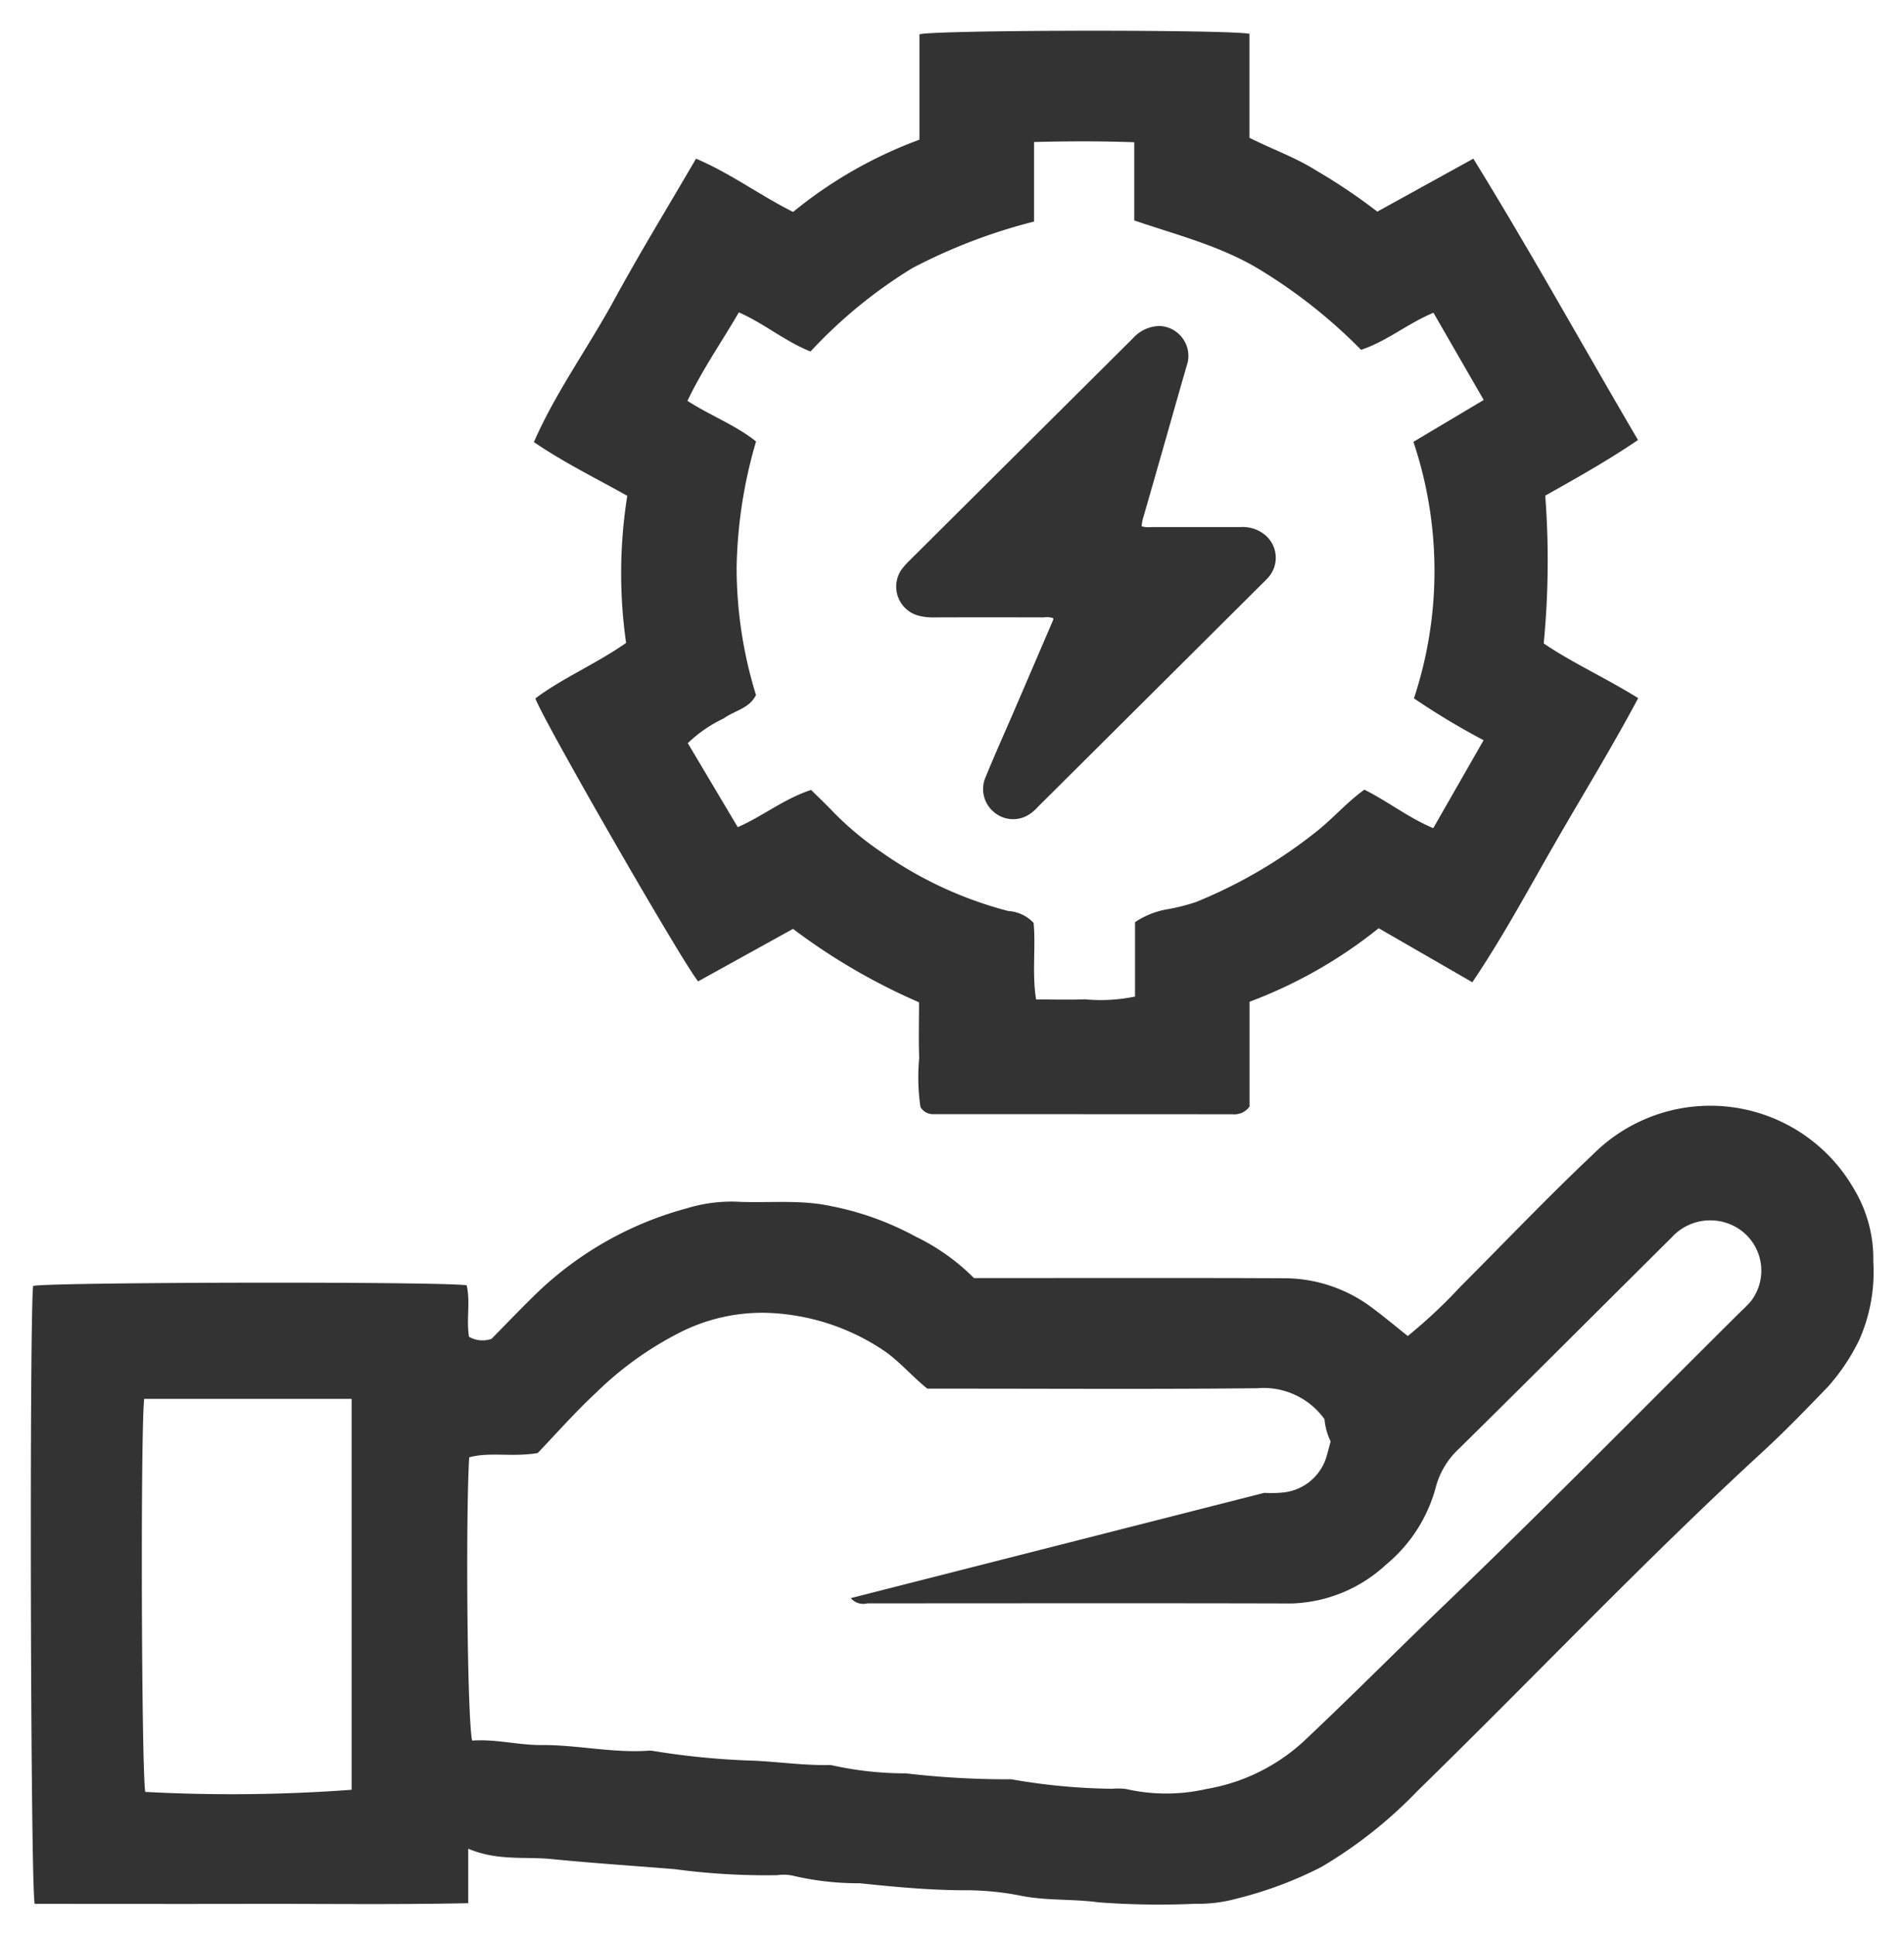 <svg xmlns="http://www.w3.org/2000/svg" width="124" height="126" viewBox="0 0 124 126"><defs><style>      .cls-1 {        fill: #333;        fill-rule: evenodd;      }    </style></defs><path id="&#x5F62;&#x72B6;_1005" data-name="&#x5F62;&#x72B6; 1005" class="cls-1" d="M120.749,77.425a10.79,10.79,0,0,0-17.007-2.261c-2.953,2.784-5.752,5.728-8.623,8.6a33.444,33.444,0,0,1-3.436,3.221c-0.785-.624-1.492-1.218-2.232-1.769a9.523,9.523,0,0,0-5.73-1.991c-6.243-.029-12.486-0.012-18.729-0.013H63.43a13.821,13.821,0,0,0-3.8-2.7,19.131,19.131,0,0,0-5.5-1.982c-2.067-.45-4.134-0.183-6.2-0.292a9.946,9.946,0,0,0-3.209.436A22.524,22.524,0,0,0,35,84.153c-1.043,1.008-2.043,2.06-2.988,3.017a1.758,1.758,0,0,1-1.467-.134c-0.185-1.122.1-2.266-.153-3.353-1.756-.256-27.087-0.208-28.232.04-0.247,1.86-.179,39.008.1,40.235,4.644,0,9.317.01,13.989,0,4.711-.012,9.423.057,14.245-0.045v-3.546c1.921,0.808,3.709.5,5.444,0.674,2.662,0.267,5.344.437,8.018,0.658a44.612,44.612,0,0,0,6.659.391,2.829,2.829,0,0,1,1.085.046,18.34,18.34,0,0,0,4.291.478c2.2,0.233,4.421.44,6.654,0.457a18.678,18.678,0,0,1,3.689.326c1.735,0.372,3.49.224,5.231,0.461a52.6,52.6,0,0,0,6.234.095,9.682,9.682,0,0,0,2.756-.341,25.512,25.512,0,0,0,5.487-2.049,29.36,29.36,0,0,0,6.282-4.968c7.5-7.314,14.7-14.926,22.416-22.021,1.489-1.369,2.9-2.825,4.3-4.28a13.229,13.229,0,0,0,2.044-3.051A10.946,10.946,0,0,0,122,82.132,8.8,8.8,0,0,0,120.749,77.425ZM22.9,116.528a105.394,105.394,0,0,1-13.436.139c-0.247-1.108-.321-23.355-0.074-25.589H22.9v25.45Zm32.507-12.477a1.079,1.079,0,0,0,1.086.34c9.206,0,18.412-.018,27.618.008a9.46,9.46,0,0,0,6.161-2.533,9.827,9.827,0,0,0,3.263-5.14,5.271,5.271,0,0,1,1.518-2.437c4.617-4.553,9.2-9.14,13.8-13.707a3.4,3.4,0,0,1,4.247-.662,3.258,3.258,0,0,1,.938,4.788c-0.266.317-.579,0.594-0.873,0.886-6.368,6.325-12.66,12.728-19.138,18.939-3.066,2.939-6.053,5.958-9.148,8.865a12.4,12.4,0,0,1-6.3,3.078,11.787,11.787,0,0,1-5.216.009,3.973,3.973,0,0,0-.934-0.021,40.333,40.333,0,0,1-6.461-.6,1.35,1.35,0,0,0-.311-0.018A56.829,56.829,0,0,1,59,115.46a22.137,22.137,0,0,1-4.748-.511,1.149,1.149,0,0,0-.31-0.032c-1.605.027-3.2-.2-4.792-0.28A49.993,49.993,0,0,1,42.535,114a1.244,1.244,0,0,0-.311-0.016c-2.339.162-4.638-.386-6.975-0.368-1.484.01-2.954-.4-4.5-0.289-0.325-1.439-.426-14.556-0.192-18.444,1.339-.366,2.747,0,4.46-0.277,1.133-1.18,2.4-2.626,3.8-3.927a22,22,0,0,1,5.515-3.95,11.855,11.855,0,0,1,5.516-1.255,14.484,14.484,0,0,1,7.689,2.445c1.044,0.706,1.831,1.669,2.855,2.493h1.671c6.605,0,13.211.042,19.816-.027A4.886,4.886,0,0,1,86.26,92.4a4.106,4.106,0,0,0,.4,1.449c-0.14.492-.222,0.9-0.37,1.278a3.3,3.3,0,0,1-2.862,2.058,7.486,7.486,0,0,1-1.091.011M59.757,40.068a3.607,3.607,0,0,0,.99.13q3.6-.011,7.209,0a1.442,1.442,0,0,1,.632.045,0.348,0.348,0,0,1,0,.121q-1.262,2.942-2.529,5.884c-0.62,1.439-1.266,2.868-1.858,4.318a1.944,1.944,0,0,0,.523,2.3,1.92,1.92,0,0,0,2.308.156,2.865,2.865,0,0,0,.574-0.5q7.314-7.273,14.625-14.549c0.111-.111.227-0.218,0.331-0.336a1.933,1.933,0,0,0-.148-2.785,2.29,2.29,0,0,0-1.643-.534q-2.9,0-5.791,0a1.658,1.658,0,0,1-.63-0.051,2.535,2.535,0,0,1,.131-0.655q0.813-2.821,1.616-5.644c0.419-1.468.832-2.937,1.259-4.4a1.955,1.955,0,0,0-1.834-2.343,2.366,2.366,0,0,0-1.712.774Q66.5,29.269,59.188,36.541a4.375,4.375,0,0,0-.5.579A1.958,1.958,0,0,0,59.757,40.068ZM40.775,41.86c-2,1.392-4.111,2.269-5.906,3.609,0.367,1.19,9.649,17.325,10.6,18.425l6.177-3.417a40.114,40.114,0,0,0,8.207,4.781c0,1.265-.034,2.453.01,3.638a13.226,13.226,0,0,0,.083,3.181,0.942,0.942,0,0,0,.808.465q9.751,0,19.5.006a1.231,1.231,0,0,0,1.124-.5V65.222a30.423,30.423,0,0,0,8.41-4.787l6.1,3.517c2.038-3.019,3.7-6.144,5.472-9.211,1.783-3.1,3.656-6.141,5.328-9.287-2.137-1.331-4.3-2.3-6.152-3.562a56.082,56.082,0,0,0,.1-9.62c1.933-1.092,4-2.236,6.04-3.624-3.59-6.117-6.988-12.264-10.724-18.318L89.7,13.779a37.217,37.217,0,0,0-3.956-2.662c-1.356-.862-2.868-1.388-4.372-2.146V2.2c-1.562-.281-20.152-0.258-21.492.03V9.094a28.619,28.619,0,0,0-8.23,4.706c-2.188-1.1-4.049-2.5-6.32-3.469-1.809,3.105-3.657,6.125-5.35,9.229s-3.784,5.965-5.21,9.223c2.014,1.37,4.057,2.358,6.082,3.5A32.059,32.059,0,0,0,40.775,41.86Zm7.343-21.521c1.655,0.723,2.962,1.863,4.668,2.547a31.254,31.254,0,0,1,6.64-5.435,36.065,36.065,0,0,1,7.918-3.027V9.245c2.209-.054,4.308-0.064,6.526.017v5.09c2.781,0.95,5.558,1.641,8.071,3.14a34.1,34.1,0,0,1,6.7,5.283c1.678-.55,3.037-1.718,4.715-2.412l3.272,5.679-4.578,2.726a26.413,26.413,0,0,1,.035,16.7,47.111,47.111,0,0,0,4.536,2.726l-3.279,5.726c-1.661-.7-2.96-1.751-4.487-2.506-1.1.791-1.983,1.807-3.02,2.647a31.7,31.7,0,0,1-7.944,4.668,12.65,12.65,0,0,1-1.791.459,5.428,5.428,0,0,0-2.18.852v4.844a11.081,11.081,0,0,1-3.259.181c-1.033.037-2.068,0.008-3.184,0.008-0.273-1.706-.014-3.354-0.161-4.981a2.44,2.44,0,0,0-1.643-.776A25.384,25.384,0,0,1,57.432,55.5a20.305,20.305,0,0,1-3.2-2.669c-0.461-.485-0.95-0.944-1.408-1.4-1.752.572-3.13,1.7-4.777,2.425l-3.253-5.47a8.746,8.746,0,0,1,2.341-1.612c0.693-.507,1.662-0.638,2.1-1.521a28.136,28.136,0,0,1-1.262-8.31,30.85,30.85,0,0,1,1.265-8.2c-1.325-1.066-2.94-1.66-4.467-2.645C45.75,24.05,47,22.262,48.118,20.339Z"></path></svg>